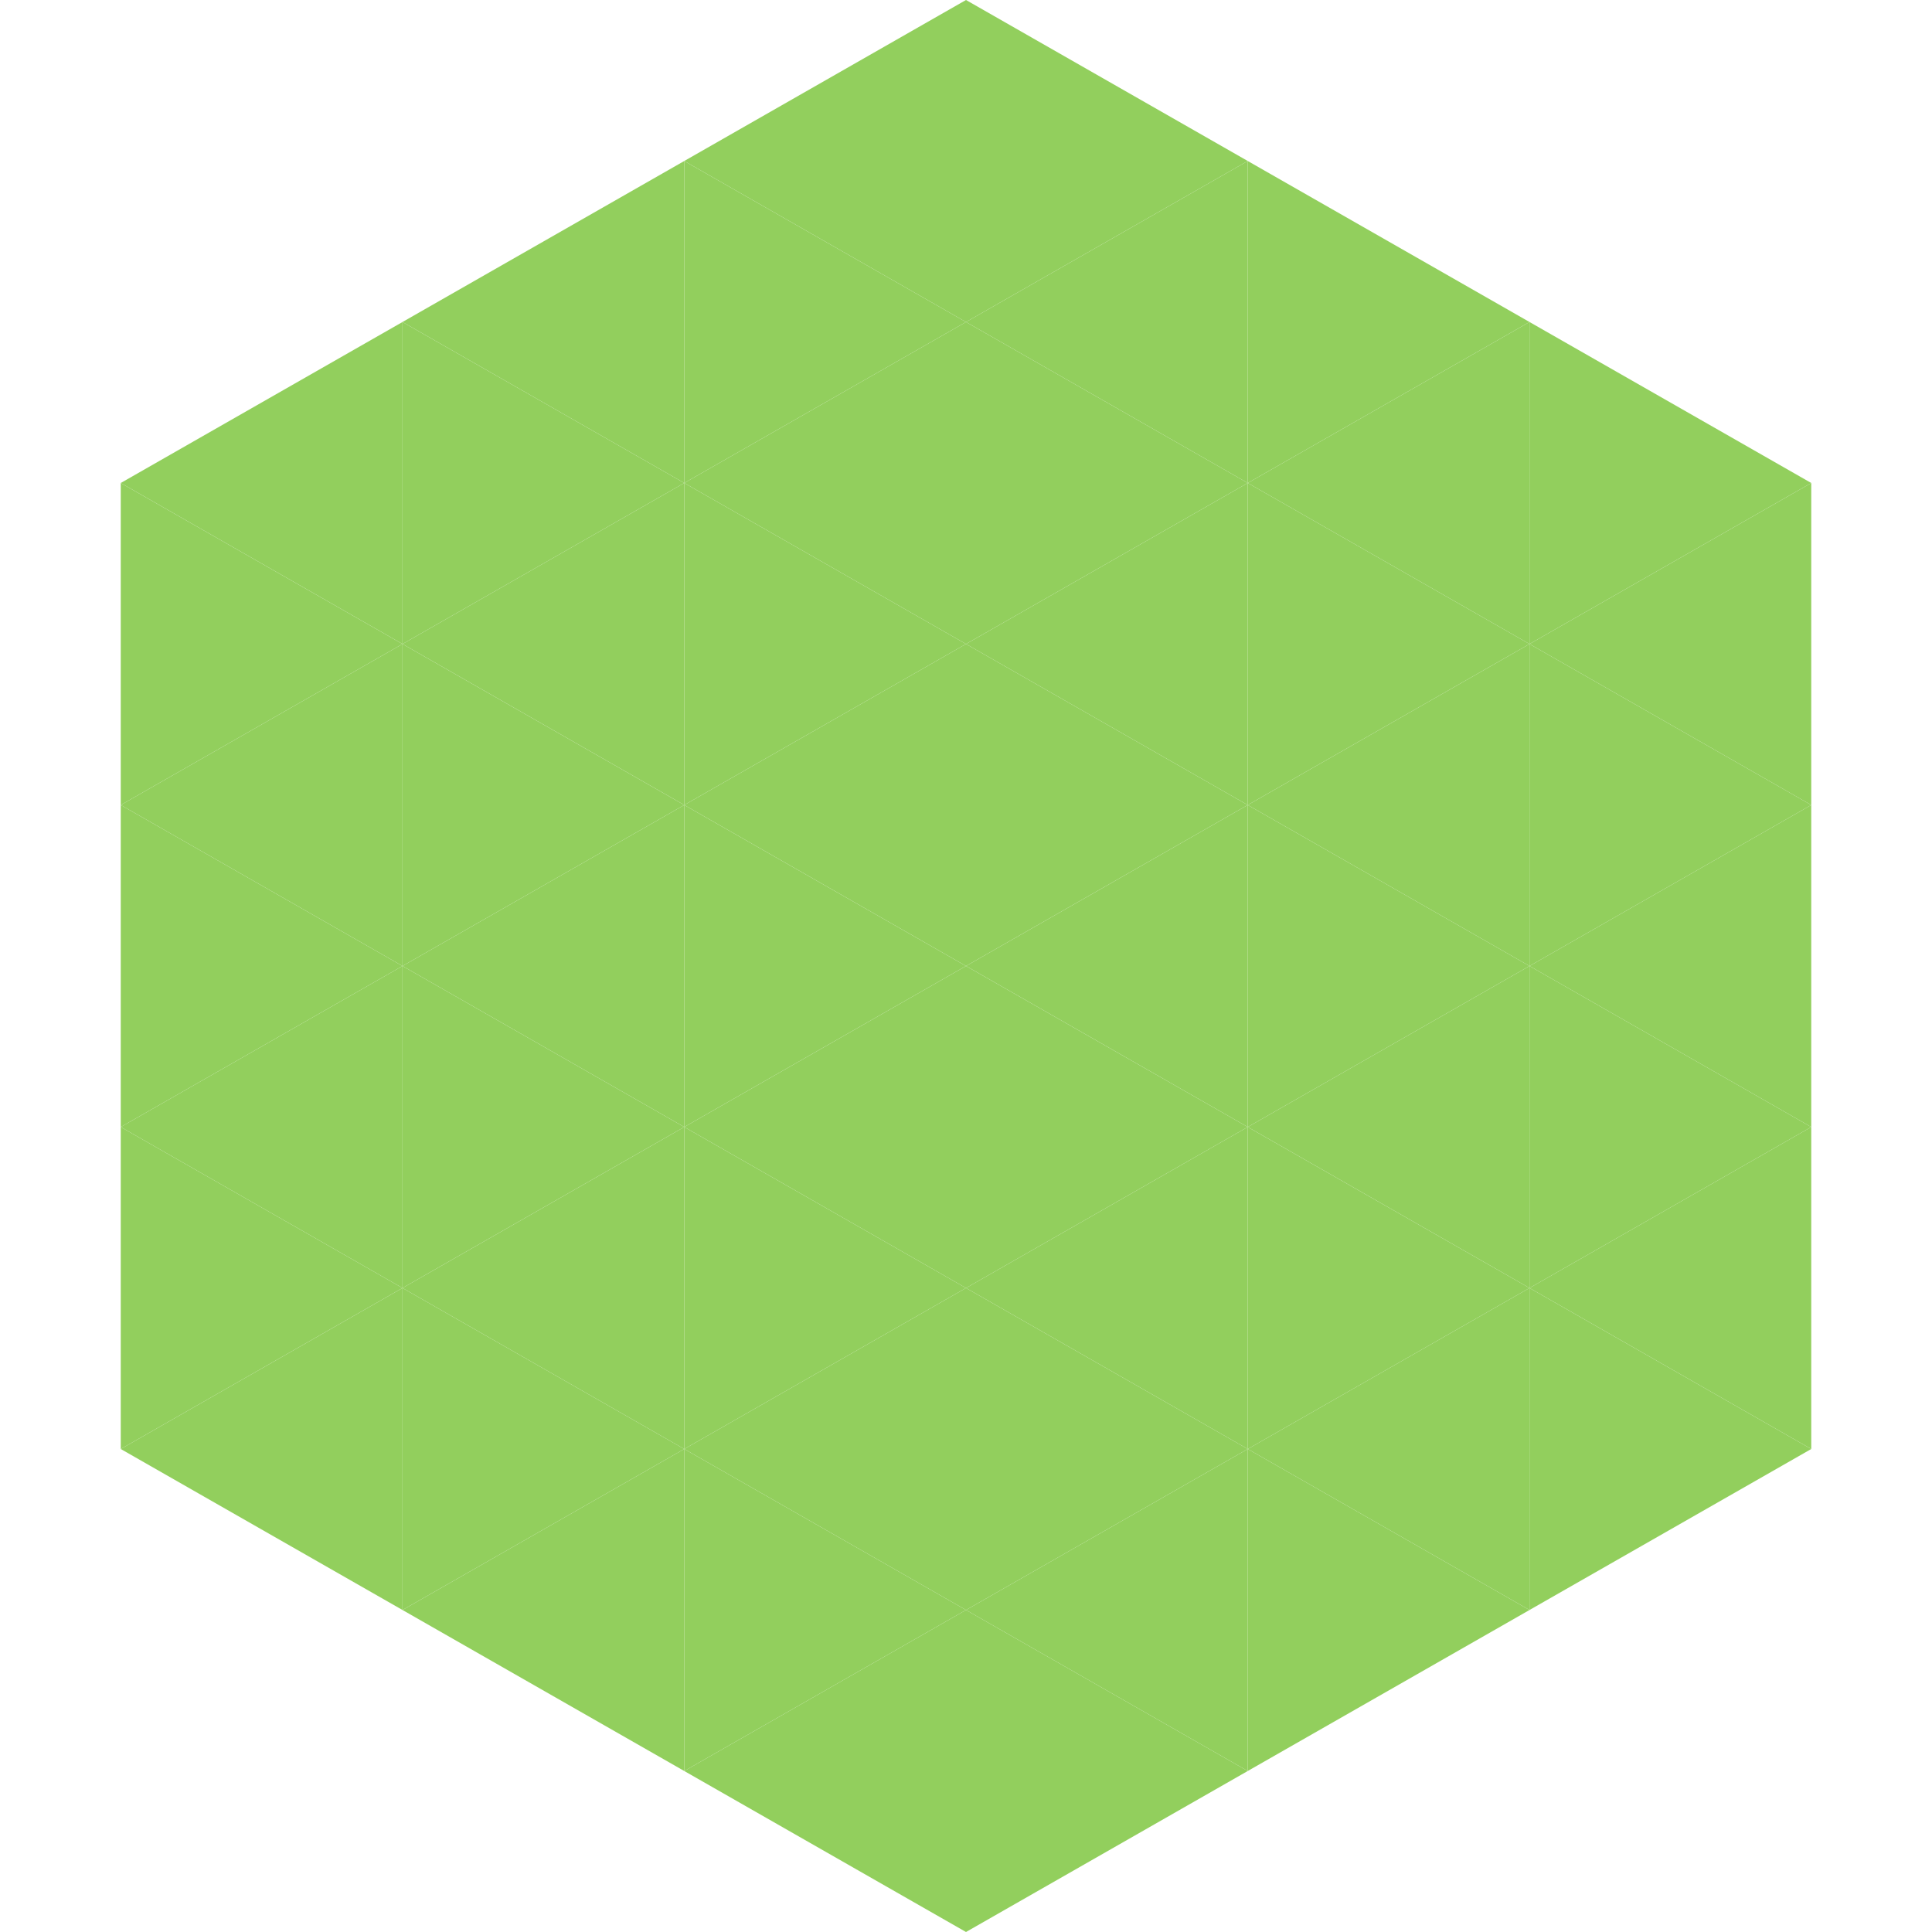 <?xml version="1.0"?>
<!-- Generated by SVGo -->
<svg width="240" height="240"
     xmlns="http://www.w3.org/2000/svg"
     xmlns:xlink="http://www.w3.org/1999/xlink">
<polygon points="50,40 15,60 50,80" style="fill:rgb(146,207,93)" />
<polygon points="190,40 225,60 190,80" style="fill:rgb(146,207,93)" />
<polygon points="15,60 50,80 15,100" style="fill:rgb(146,207,93)" />
<polygon points="225,60 190,80 225,100" style="fill:rgb(146,207,93)" />
<polygon points="50,80 15,100 50,120" style="fill:rgb(146,207,93)" />
<polygon points="190,80 225,100 190,120" style="fill:rgb(146,207,93)" />
<polygon points="15,100 50,120 15,140" style="fill:rgb(146,207,93)" />
<polygon points="225,100 190,120 225,140" style="fill:rgb(146,207,93)" />
<polygon points="50,120 15,140 50,160" style="fill:rgb(146,207,93)" />
<polygon points="190,120 225,140 190,160" style="fill:rgb(146,207,93)" />
<polygon points="15,140 50,160 15,180" style="fill:rgb(146,207,93)" />
<polygon points="225,140 190,160 225,180" style="fill:rgb(146,207,93)" />
<polygon points="50,160 15,180 50,200" style="fill:rgb(146,207,93)" />
<polygon points="190,160 225,180 190,200" style="fill:rgb(146,207,93)" />
<polygon points="15,180 50,200 15,220" style="fill:rgb(255,255,255); fill-opacity:0" />
<polygon points="225,180 190,200 225,220" style="fill:rgb(255,255,255); fill-opacity:0" />
<polygon points="50,0 85,20 50,40" style="fill:rgb(255,255,255); fill-opacity:0" />
<polygon points="190,0 155,20 190,40" style="fill:rgb(255,255,255); fill-opacity:0" />
<polygon points="85,20 50,40 85,60" style="fill:rgb(146,207,93)" />
<polygon points="155,20 190,40 155,60" style="fill:rgb(146,207,93)" />
<polygon points="50,40 85,60 50,80" style="fill:rgb(146,207,93)" />
<polygon points="190,40 155,60 190,80" style="fill:rgb(146,207,93)" />
<polygon points="85,60 50,80 85,100" style="fill:rgb(146,207,93)" />
<polygon points="155,60 190,80 155,100" style="fill:rgb(146,207,93)" />
<polygon points="50,80 85,100 50,120" style="fill:rgb(146,207,93)" />
<polygon points="190,80 155,100 190,120" style="fill:rgb(146,207,93)" />
<polygon points="85,100 50,120 85,140" style="fill:rgb(146,207,93)" />
<polygon points="155,100 190,120 155,140" style="fill:rgb(146,207,93)" />
<polygon points="50,120 85,140 50,160" style="fill:rgb(146,207,93)" />
<polygon points="190,120 155,140 190,160" style="fill:rgb(146,207,93)" />
<polygon points="85,140 50,160 85,180" style="fill:rgb(146,207,93)" />
<polygon points="155,140 190,160 155,180" style="fill:rgb(146,207,93)" />
<polygon points="50,160 85,180 50,200" style="fill:rgb(146,207,93)" />
<polygon points="190,160 155,180 190,200" style="fill:rgb(146,207,93)" />
<polygon points="85,180 50,200 85,220" style="fill:rgb(146,207,93)" />
<polygon points="155,180 190,200 155,220" style="fill:rgb(146,207,93)" />
<polygon points="120,0 85,20 120,40" style="fill:rgb(146,207,93)" />
<polygon points="120,0 155,20 120,40" style="fill:rgb(146,207,93)" />
<polygon points="85,20 120,40 85,60" style="fill:rgb(146,207,93)" />
<polygon points="155,20 120,40 155,60" style="fill:rgb(146,207,93)" />
<polygon points="120,40 85,60 120,80" style="fill:rgb(146,207,93)" />
<polygon points="120,40 155,60 120,80" style="fill:rgb(146,207,93)" />
<polygon points="85,60 120,80 85,100" style="fill:rgb(146,207,93)" />
<polygon points="155,60 120,80 155,100" style="fill:rgb(146,207,93)" />
<polygon points="120,80 85,100 120,120" style="fill:rgb(146,207,93)" />
<polygon points="120,80 155,100 120,120" style="fill:rgb(146,207,93)" />
<polygon points="85,100 120,120 85,140" style="fill:rgb(146,207,93)" />
<polygon points="155,100 120,120 155,140" style="fill:rgb(146,207,93)" />
<polygon points="120,120 85,140 120,160" style="fill:rgb(146,207,93)" />
<polygon points="120,120 155,140 120,160" style="fill:rgb(146,207,93)" />
<polygon points="85,140 120,160 85,180" style="fill:rgb(146,207,93)" />
<polygon points="155,140 120,160 155,180" style="fill:rgb(146,207,93)" />
<polygon points="120,160 85,180 120,200" style="fill:rgb(146,207,93)" />
<polygon points="120,160 155,180 120,200" style="fill:rgb(146,207,93)" />
<polygon points="85,180 120,200 85,220" style="fill:rgb(146,207,93)" />
<polygon points="155,180 120,200 155,220" style="fill:rgb(146,207,93)" />
<polygon points="120,200 85,220 120,240" style="fill:rgb(146,207,93)" />
<polygon points="120,200 155,220 120,240" style="fill:rgb(146,207,93)" />
<polygon points="85,220 120,240 85,260" style="fill:rgb(255,255,255); fill-opacity:0" />
<polygon points="155,220 120,240 155,260" style="fill:rgb(255,255,255); fill-opacity:0" />
</svg>
